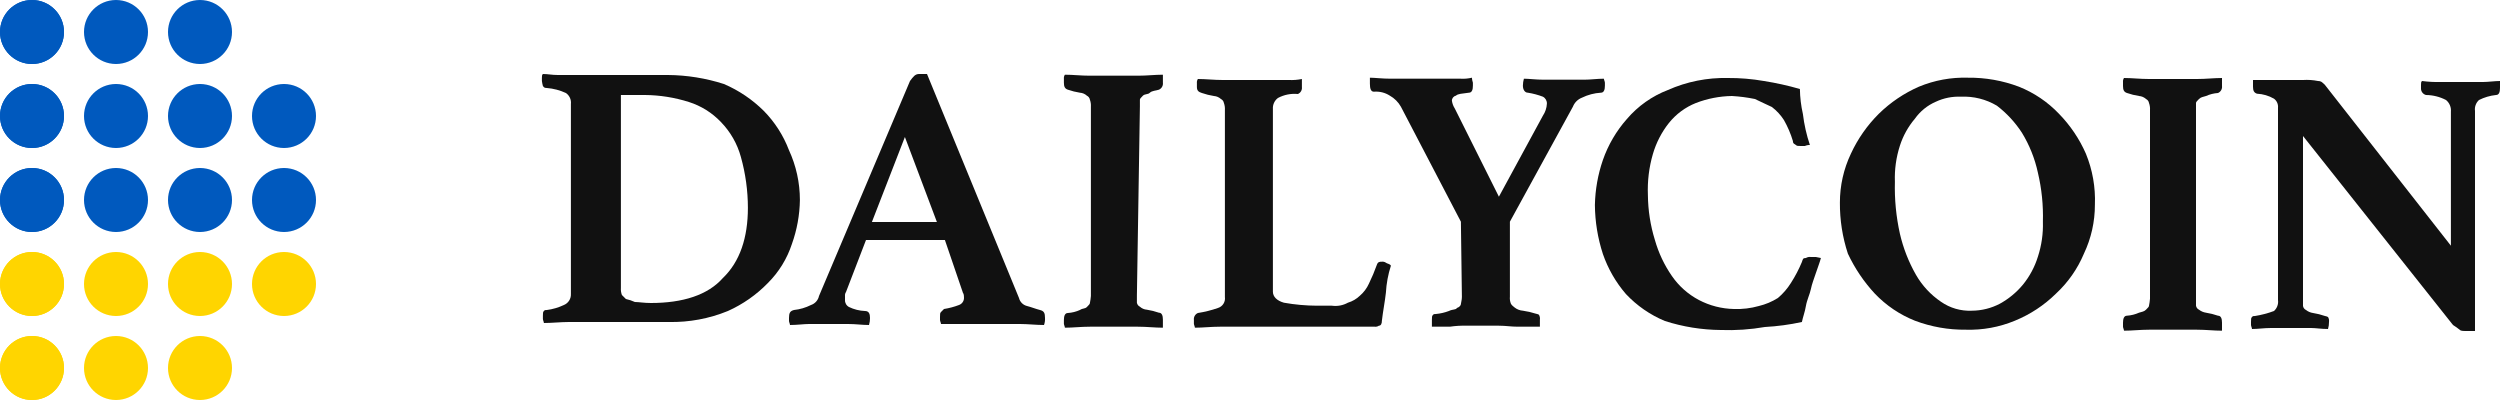 <?xml version="1.0" encoding="UTF-8"?>
<svg width="250px" height="40px" viewBox="0 0 250 40" version="1.1" xmlns="http://www.w3.org/2000/svg" xmlns:xlink="http://www.w3.org/1999/xlink">
    <title>dailycoin</title>
    <defs>
        <filter id="filter-1">
            <feColorMatrix in="SourceGraphic" type="matrix" values="0 0 0 0 1 0 0 0 0 1 0 0 0 0 1 0 0 0 1 0"></feColorMatrix>
        </filter>
    </defs>
    <g id="Page-1" stroke="none" strokeWidth="1" fill="none" fillRule="evenodd">
        <g id="dailycoin">
            <g filter="url(#filter-1)" id="Group">
                <g transform="translate(54, 7)">
                    <path d="M25.99,13 C25.967,14.501 25.697,15.987 25.19,17.4 C24.708,18.871 23.886,20.207 22.79,21.3 C21.645,22.478 20.288,23.428 18.79,24.1 C16.919,24.866 14.911,25.24 12.89,25.2 L2.89,25.2 C2.09,25.2 1.19,25.3 0.39,25.3 C0.39,25.2 0.29,25 0.29,24.9 L0.29,24.6 C0.29,24.3 0.29,24.2 0.39,24.1 C0.49,24 0.49,24 0.69,24 C1.279,23.922 1.853,23.753 2.39,23.5 C2.833,23.318 3.113,22.878 3.09,22.4 L3.09,3.4 C3.14,2.969 2.948,2.546 2.59,2.3 C1.991,2.023 1.348,1.854 0.69,1.8 C0.39,1.8 0.39,1.7 0.29,1.6 C0.247,1.435 0.213,1.268 0.19,1.1 L0.19,0.8 C0.19,0.6 0.19,0.5 0.29,0.4 C0.79,0.4 1.19,0.5 1.79,0.5 L12.79,0.5 C14.691,0.515 16.58,0.818 18.39,1.4 C19.882,2.038 21.24,2.955 22.39,4.1 C23.483,5.214 24.334,6.542 24.89,8 C25.614,9.568 25.989,11.273 25.99,13 Z M20.79,13.8 C20.789,12.076 20.554,10.36 20.09,8.7 C19.731,7.383 19.042,6.178 18.09,5.2 C17.209,4.274 16.108,3.586 14.89,3.2 C13.466,2.749 11.983,2.513 10.49,2.5 L8.09,2.5 L8.09,21.8 C8.074,22.038 8.108,22.276 8.19,22.5 L8.59,22.9 C8.899,22.969 9.201,23.07 9.49,23.2 C9.89,23.2 10.39,23.3 11.09,23.3 C14.29,23.3 16.79,22.5 18.29,20.8 C19.99,19.17 20.79,16.77 20.79,13.77 L20.79,13.8 Z" id="Shape" fill="#111111" fillRule="nonzero"></path>
                    <path d="M40.49,17 L32.6,17 L30.6,22.2 C30.52,22.317 30.485,22.459 30.5,22.6 L30.5,23 C30.486,23.291 30.642,23.564 30.9,23.7 C31.4,23.943 31.945,24.079 32.5,24.1 C32.9,24.1 33,24.4 33,24.8 C33.004,25.037 32.97,25.273 32.9,25.5 C32.2,25.5 31.6,25.4 30.8,25.4 L26.9,25.4 C26.4,25.4 25.7,25.5 25,25.5 C25,25.4 24.9,25.2 24.9,25.1 L24.9,24.8 C24.9,24.3 25,24.1 25.4,24 C25.992,23.937 26.568,23.768 27.1,23.5 C27.506,23.362 27.81,23.02 27.9,22.6 L37,1.1 C37.3,0.7 37.5,0.4 37.9,0.4 L38.7,0.4 L47.9,22.8 C47.997,23.195 48.305,23.503 48.7,23.6 C49.1,23.7 49.6,23.9 50,24 C50.4,24.1 50.5,24.3 50.5,24.8 C50.516,25.038 50.482,25.276 50.4,25.5 C49.6,25.5 48.8,25.4 48,25.4 L40.1,25.4 C40.1,25.3 40,25.1 40,25 L40,24.7 C40,24.4 40,24.3 40.1,24.2 L40.4,23.9 C40.912,23.819 41.415,23.685 41.9,23.5 C42.197,23.395 42.397,23.115 42.4,22.8 C42.4,22.7 42.4,22.4 42.3,22.3 L40.49,17 Z M39.69,15.2 L36.49,6.7 L33.19,15.2 L39.69,15.2 Z" id="Shape-2" fill="#111111" fillRule="nonzero"></path>
                    <path d="M59.69,22.57 L59.69,23.27 C59.719,23.444 59.831,23.594 59.99,23.67 C60.182,23.847 60.429,23.953 60.69,23.97 C61.098,24.034 61.5,24.135 61.89,24.27 C62.19,24.27 62.29,24.57 62.29,24.97 L62.29,25.77 C61.49,25.77 60.69,25.67 59.79,25.67 L54.99,25.67 C54.09,25.67 53.29,25.77 52.49,25.77 C52.49,25.67 52.39,25.47 52.39,25.37 L52.39,25 C52.39,24.6 52.49,24.3 52.79,24.3 C53.205,24.272 53.611,24.17 53.99,24 C54.29,23.8 54.49,23.9 54.69,23.7 C54.89,23.5 54.99,23.4 54.99,23.3 C55.038,23.069 55.071,22.835 55.09,22.6 L55.09,3.67 C55.106,3.432 55.072,3.194 54.99,2.97 C54.961,2.796 54.849,2.646 54.69,2.57 C54.498,2.393 54.251,2.287 53.99,2.27 C53.582,2.206 53.18,2.105 52.79,1.97 C52.49,1.87 52.39,1.67 52.39,1.27 L52.39,0.87 C52.375,0.729 52.41,0.587 52.49,0.47 C53.29,0.47 54.09,0.57 54.99,0.57 L59.79,0.57 C60.69,0.57 61.49,0.47 62.29,0.47 L62.29,1.27 C62.328,1.566 62.165,1.852 61.89,1.97 C61.59,2.07 61.19,2.07 60.99,2.27 C60.79,2.47 60.49,2.37 60.29,2.57 C60.09,2.77 59.99,2.87 59.99,2.97 L59.99,3.67 L59.69,22.57 Z" id="Path" fill="#111111" fillRule="nonzero"></path>
                    <path d="M73.29,22.17 C73.29,22.67 73.69,23.07 74.39,23.27 C75.479,23.464 76.583,23.564 77.69,23.57 L79.19,23.57 C79.742,23.647 80.304,23.541 80.79,23.27 C81.24,23.137 81.652,22.896 81.99,22.57 C82.374,22.241 82.682,21.831 82.89,21.37 C83.192,20.752 83.459,20.118 83.69,19.47 C83.79,19.17 83.99,19.17 84.19,19.17 C84.331,19.155 84.473,19.19 84.59,19.27 C84.69,19.37 84.99,19.37 85.09,19.57 C84.809,20.445 84.641,21.352 84.59,22.27 C84.49,23.17 84.29,24.17 84.19,25.07 C84.19,25.37 84.09,25.57 83.89,25.57 C83.773,25.65 83.631,25.685 83.49,25.67 L67.99,25.67 C67.09,25.67 66.29,25.77 65.49,25.77 C65.49,25.67 65.39,25.47 65.39,25.37 L65.39,25 C65.352,24.704 65.515,24.418 65.79,24.3 C66.47,24.194 67.14,24.027 67.79,23.8 C68.263,23.657 68.561,23.189 68.49,22.7 L68.49,4 C68.506,3.762 68.472,3.524 68.39,3.3 C68.361,3.126 68.249,2.976 68.09,2.9 C67.898,2.723 67.651,2.617 67.39,2.6 C66.982,2.536 66.58,2.435 66.19,2.3 C65.89,2.2 65.69,2.1 65.69,1.7 L65.69,1.3 C65.675,1.159 65.71,1.017 65.79,0.9 C66.59,0.9 67.39,1 68.29,1 L74.89,1 C75.326,1.021 75.762,0.987 76.19,0.9 L76.19,1.7 C76.228,1.996 76.065,2.282 75.79,2.4 C75.098,2.333 74.403,2.472 73.79,2.8 C73.448,3.059 73.26,3.472 73.29,3.9 L73.29,22.17 Z" id="Path-2" fill="#111111" fillRule="nonzero"></path>
                    <path d="M92.09,15.17 L86.09,3.67 C85.831,3.21 85.45,2.829 84.99,2.57 C84.516,2.262 83.953,2.122 83.39,2.17 C83.09,2.17 82.99,1.87 82.99,1.37 L82.99,0.77 C83.49,0.77 84.19,0.87 85.09,0.87 L92.09,0.87 C92.46,0.891 92.83,0.857 93.19,0.77 C93.202,0.94 93.235,1.108 93.29,1.27 L93.29,1.57 C93.29,1.97 93.19,2.27 92.89,2.27 C92.19,2.37 91.79,2.37 91.59,2.57 C91.356,2.622 91.189,2.83 91.19,3.07 C91.231,3.355 91.334,3.628 91.49,3.87 L95.89,12.67 L100.29,4.57 C100.529,4.213 100.667,3.799 100.69,3.37 C100.704,3.079 100.548,2.806 100.29,2.67 C99.805,2.485 99.302,2.351 98.79,2.27 C98.49,2.27 98.29,1.97 98.29,1.57 C98.292,1.333 98.325,1.098 98.39,0.87 C98.89,0.87 99.59,0.97 100.39,0.97 L104.39,0.97 C105.09,0.97 105.69,0.87 106.39,0.87 C106.39,0.97 106.49,1.17 106.49,1.27 L106.49,1.57 C106.49,1.97 106.39,2.27 106.09,2.27 C105.43,2.309 104.784,2.479 104.19,2.77 C103.778,2.932 103.452,3.258 103.29,3.67 L96.99,15.17 L96.99,22.67 C96.966,22.908 97.001,23.148 97.09,23.37 C97.19,23.57 97.39,23.67 97.49,23.77 C97.722,23.946 98,24.05 98.29,24.07 C98.731,24.133 99.166,24.233 99.59,24.37 C99.695,24.387 99.796,24.421 99.89,24.47 C99.981,24.62 100.016,24.797 99.99,24.97 L99.99,25.67 L97.79,25.67 C97.09,25.67 96.59,25.57 95.89,25.57 L92.69,25.57 C92.121,25.553 91.553,25.587 90.99,25.67 L89.19,25.67 L89.19,25 C89.19,24.7 89.19,24.6 89.29,24.5 C89.39,24.4 89.39,24.4 89.59,24.4 C90.035,24.359 90.472,24.258 90.89,24.1 C91.29,23.9 91.59,24 91.69,23.8 C91.99,23.7 92.09,23.5 92.09,23.4 C92.09,23.3 92.19,23 92.19,22.7 L92.09,15.17 Z" id="Path-3" fill="#111111" fillRule="nonzero"></path>
                    <path d="M118.09,26 C116.189,25.985 114.3,25.682 112.49,25.1 C111.013,24.486 109.684,23.566 108.59,22.4 C107.577,21.224 106.797,19.867 106.29,18.4 C105.773,16.817 105.504,15.165 105.49,13.5 C105.521,11.968 105.791,10.449 106.29,9 C106.815,7.49 107.631,6.097 108.69,4.9 C109.794,3.607 111.203,2.61 112.79,2 C114.677,1.162 116.726,0.753 118.79,0.8 C119.997,0.792 121.201,0.892 122.39,1.1 C123.605,1.292 124.808,1.559 125.99,1.9 C126.003,2.742 126.103,3.579 126.29,4.4 C126.417,5.455 126.651,6.493 126.99,7.5 C126.818,7.493 126.646,7.528 126.49,7.6 L126.09,7.6 C125.79,7.6 125.69,7.6 125.59,7.5 C125.49,7.4 125.29,7.4 125.29,7.1 C125.07,6.369 124.768,5.664 124.39,5 C124.068,4.5 123.662,4.06 123.19,3.7 C122.79,3.5 122.09,3.2 121.49,2.9 C120.732,2.744 119.963,2.644 119.19,2.6 C117.958,2.62 116.74,2.857 115.59,3.3 C114.532,3.722 113.602,4.411 112.89,5.3 C112.161,6.22 111.618,7.273 111.29,8.4 C110.902,9.731 110.734,11.115 110.79,12.5 C110.804,14.026 111.039,15.542 111.49,17 C111.854,18.286 112.428,19.502 113.19,20.6 C113.883,21.606 114.81,22.43 115.89,23 C116.971,23.567 118.169,23.875 119.39,23.9 C120.234,23.931 121.077,23.83 121.89,23.6 C122.562,23.438 123.204,23.168 123.79,22.8 C124.299,22.371 124.737,21.865 125.09,21.3 C125.518,20.634 125.886,19.931 126.19,19.2 C126.29,18.9 126.29,18.8 126.59,18.8 C126.74,18.709 126.917,18.674 127.09,18.7 L127.59,18.7 C127.69,18.7 127.99,18.8 128.09,18.8 C127.99,19.2 127.79,19.7 127.59,20.3 C127.39,20.9 127.19,21.4 127.09,21.9 C126.99,22.4 126.69,23 126.59,23.6 C126.49,24.2 126.29,24.7 126.19,25.2 C124.972,25.465 123.735,25.632 122.49,25.7 C121.038,25.952 119.563,26.053 118.09,26 L118.09,26 Z" id="Path-4" fill="#111111" fillRule="nonzero"></path>
                    <path d="M129.99,13.27 C129.987,11.575 130.362,9.901 131.09,8.37 C131.778,6.881 132.726,5.526 133.89,4.37 C135.05,3.236 136.405,2.321 137.89,1.67 C139.441,1.026 141.111,0.719 142.79,0.77 C144.531,0.75 146.261,1.055 147.89,1.67 C149.402,2.272 150.766,3.193 151.89,4.37 C153.024,5.53 153.939,6.885 154.59,8.37 C155.252,9.986 155.559,11.725 155.49,13.47 C155.493,15.165 155.118,16.839 154.39,18.37 C153.753,19.888 152.798,21.252 151.59,22.37 C150.412,23.528 149.019,24.445 147.49,25.07 C145.939,25.714 144.269,26.021 142.59,25.97 C140.849,25.99 139.119,25.685 137.49,25.07 C135.978,24.468 134.614,23.547 133.49,22.37 C132.388,21.184 131.478,19.835 130.79,18.37 C130.249,16.725 129.979,15.002 129.99,13.27 L129.99,13.27 Z M143.19,24.07 C144.166,24.064 145.126,23.824 145.99,23.37 C146.869,22.886 147.649,22.242 148.29,21.47 C148.965,20.641 149.474,19.691 149.79,18.67 C150.158,17.541 150.328,16.357 150.29,15.17 C150.337,13.522 150.169,11.875 149.79,10.27 C149.485,8.856 148.944,7.504 148.19,6.27 C147.516,5.234 146.671,4.321 145.69,3.57 C144.604,2.923 143.352,2.61 142.09,2.67 C141.229,2.632 140.371,2.804 139.59,3.17 C138.747,3.533 138.021,4.121 137.49,4.87 C136.817,5.662 136.307,6.58 135.99,7.57 C135.615,8.732 135.445,9.95 135.49,11.17 C135.443,12.917 135.611,14.664 135.99,16.37 C136.322,17.807 136.861,19.188 137.59,20.47 C138.207,21.549 139.062,22.472 140.09,23.17 C140.995,23.804 142.086,24.121 143.19,24.07 L143.19,24.07 Z" id="Shape-3" fill="#111111" fillRule="nonzero"></path>
                    <path d="M165.6,22.87 L165.6,23.57 C165.629,23.744 165.741,23.894 165.9,23.97 C166.103,24.129 166.345,24.232 166.6,24.27 C167.008,24.334 167.41,24.435 167.8,24.57 C168.1,24.57 168.2,24.87 168.2,25.27 L168.2,26.07 C167.4,26.07 166.6,25.97 165.7,25.97 L160.9,25.97 C160,25.97 159.2,26.07 158.4,26.07 C158.4,25.97 158.3,25.77 158.3,25.67 L158.3,25.27 C158.3,24.87 158.4,24.57 158.7,24.57 C159.115,24.542 159.521,24.44 159.9,24.27 C160.2,24.17 160.4,24.17 160.6,23.97 C160.8,23.77 160.9,23.67 160.9,23.57 C160.948,23.339 160.981,23.105 161,22.87 L161,4 C161.016,3.762 160.982,3.524 160.9,3.3 C160.871,3.126 160.759,2.976 160.6,2.9 C160.408,2.723 160.161,2.617 159.9,2.6 C159.492,2.536 159.09,2.435 158.7,2.3 C158.4,2.2 158.3,2 158.3,1.6 L158.3,1.2 C158.285,1.059 158.32,0.917 158.4,0.8 C159.2,0.8 160,0.9 160.9,0.9 L165.7,0.9 C166.6,0.9 167.4,0.8 168.2,0.8 L168.2,1.6 C168.238,1.896 168.075,2.182 167.8,2.3 C167.385,2.328 166.979,2.43 166.6,2.6 C166.3,2.7 166.1,2.7 165.9,2.9 C165.7,3.1 165.6,3.2 165.6,3.3 L165.6,22.9 L165.6,22.87 Z" id="Path-5" fill="#111111" fillRule="nonzero"></path>
                    <path d="M191.09,17.57 L191.09,4.17 C191.131,3.723 190.948,3.284 190.6,3 C189.982,2.679 189.297,2.507 188.6,2.5 C188.286,2.419 188.075,2.124 188.1,1.8 L188.1,1.5 C188.1,1.3 188.1,1.2 188.2,1.1 C188.83,1.183 189.465,1.217 190.1,1.2 L194.3,1.2 C194.8,1.2 195.5,1.1 196,1.1 L196,1.8 C196,2.2 195.9,2.5 195.6,2.5 C195.008,2.563 194.432,2.732 193.9,3 C193.593,3.278 193.443,3.69 193.5,4.1 L193.5,26.1 L192.5,26.1 C192.4,26.1 192.1,26.1 192,26 C191.777,25.819 191.544,25.652 191.3,25.5 L176.3,6.6 L176.3,23.6 C176.329,23.774 176.441,23.924 176.6,24 C176.803,24.159 177.045,24.262 177.3,24.3 C177.708,24.364 178.11,24.465 178.5,24.6 C178.605,24.617 178.706,24.651 178.8,24.7 C178.891,24.85 178.926,25.027 178.9,25.2 C178.904,25.437 178.87,25.673 178.8,25.9 C178.1,25.9 177.6,25.8 177.1,25.8 L173.1,25.8 C172.4,25.8 171.8,25.9 171.2,25.9 C171.2,25.8 171.1,25.6 171.1,25.5 L171.1,25.2 C171.1,24.9 171.1,24.8 171.2,24.7 C171.3,24.6 171.3,24.6 171.5,24.6 C172.148,24.497 172.785,24.33 173.4,24.1 C173.707,23.822 173.857,23.41 173.8,23 L173.8,3.77 C173.834,3.421 173.682,3.079 173.4,2.87 C172.881,2.571 172.298,2.4 171.7,2.37 C171.4,2.27 171.3,2.07 171.3,1.67 L171.3,1 L176.3,1 C176.802,0.968 177.307,1.001 177.8,1.1 C178.1,1.1 178.2,1.2 178.5,1.5 L191.09,17.57 Z" id="Path-6" fill="#111111" fillRule="nonzero"></path>
                </g>
            </g>
            <circle id="Oval" fill="#0059BE" fillRule="nonzero" cx="3.2" cy="3.2" r="3.2"></circle>
            <circle id="Oval-2" fill="#0059BE" fillRule="nonzero" cx="3.2" cy="11.6" r="3.2"></circle>
            <circle id="Oval-3" fill="#0059BE" fillRule="nonzero" cx="3.2" cy="20" r="3.2"></circle>
            <circle id="Oval-4" fill="#FFD500" fillRule="nonzero" cx="3.2" cy="28.4" r="3.2"></circle>
            <circle id="Oval-5" fill="#FFD500" fillRule="nonzero" cx="3.2" cy="36.8" r="3.2"></circle>
            <circle id="Oval-6" fill="#0059BE" fillRule="nonzero" cx="3.2" cy="3.2" r="3.2"></circle>
            <circle id="Oval-7" fill="#0059BE" fillRule="nonzero" cx="3.2" cy="11.6" r="3.2"></circle>
            <circle id="Oval-8" fill="#0059BE" fillRule="nonzero" cx="3.2" cy="20" r="3.2"></circle>
            <circle id="Oval-9" fill="#FFD500" fillRule="nonzero" cx="3.2" cy="28.4" r="3.2"></circle>
            <circle id="Oval-10" fill="#FFD500" fillRule="nonzero" cx="3.2" cy="36.8" r="3.2"></circle>
            <circle id="Oval-11" fill="#0059BE" fillRule="nonzero" cx="11.6" cy="3.2" r="3.2"></circle>
            <circle id="Oval-12" fill="#0059BE" fillRule="nonzero" cx="11.6" cy="11.6" r="3.2"></circle>
            <circle id="Oval-13" fill="#0059BE" fillRule="nonzero" cx="11.6" cy="20" r="3.2"></circle>
            <circle id="Oval-14" fill="#FFD500" fillRule="nonzero" cx="11.6" cy="28.4" r="3.2"></circle>
            <circle id="Oval-15" fill="#FFD500" fillRule="nonzero" cx="11.6" cy="36.8" r="3.2"></circle>
            <circle id="Oval-16" fill="#0059BE" fillRule="nonzero" cx="20" cy="3.2" r="3.2"></circle>
            <circle id="Oval-17" fill="#0059BE" fillRule="nonzero" cx="20" cy="11.6" r="3.2"></circle>
            <circle id="Oval-18" fill="#0059BE" fillRule="nonzero" cx="20" cy="20" r="3.2"></circle>
            <circle id="Oval-19" fill="#FFD500" fillRule="nonzero" cx="20" cy="28.4" r="3.2"></circle>
            <circle id="Oval-20" fill="#0059BE" fillRule="nonzero" cx="28.4" cy="11.6" r="3.2"></circle>
            <circle id="Oval-21" fill="#0059BE" fillRule="nonzero" cx="28.4" cy="20" r="3.2"></circle>
            <circle id="Oval-22" fill="#FFD500" fillRule="nonzero" cx="28.4" cy="28.4" r="3.2"></circle>
            <circle id="Oval-23" fill="#FFD500" fillRule="nonzero" cx="20" cy="36.8" r="3.2"></circle>
            <circle id="Oval-24" fill="#FFFFFF" fillRule="nonzero" cx="36.8" cy="36.8" r="3.2"></circle>
        </g>
    </g>
</svg>